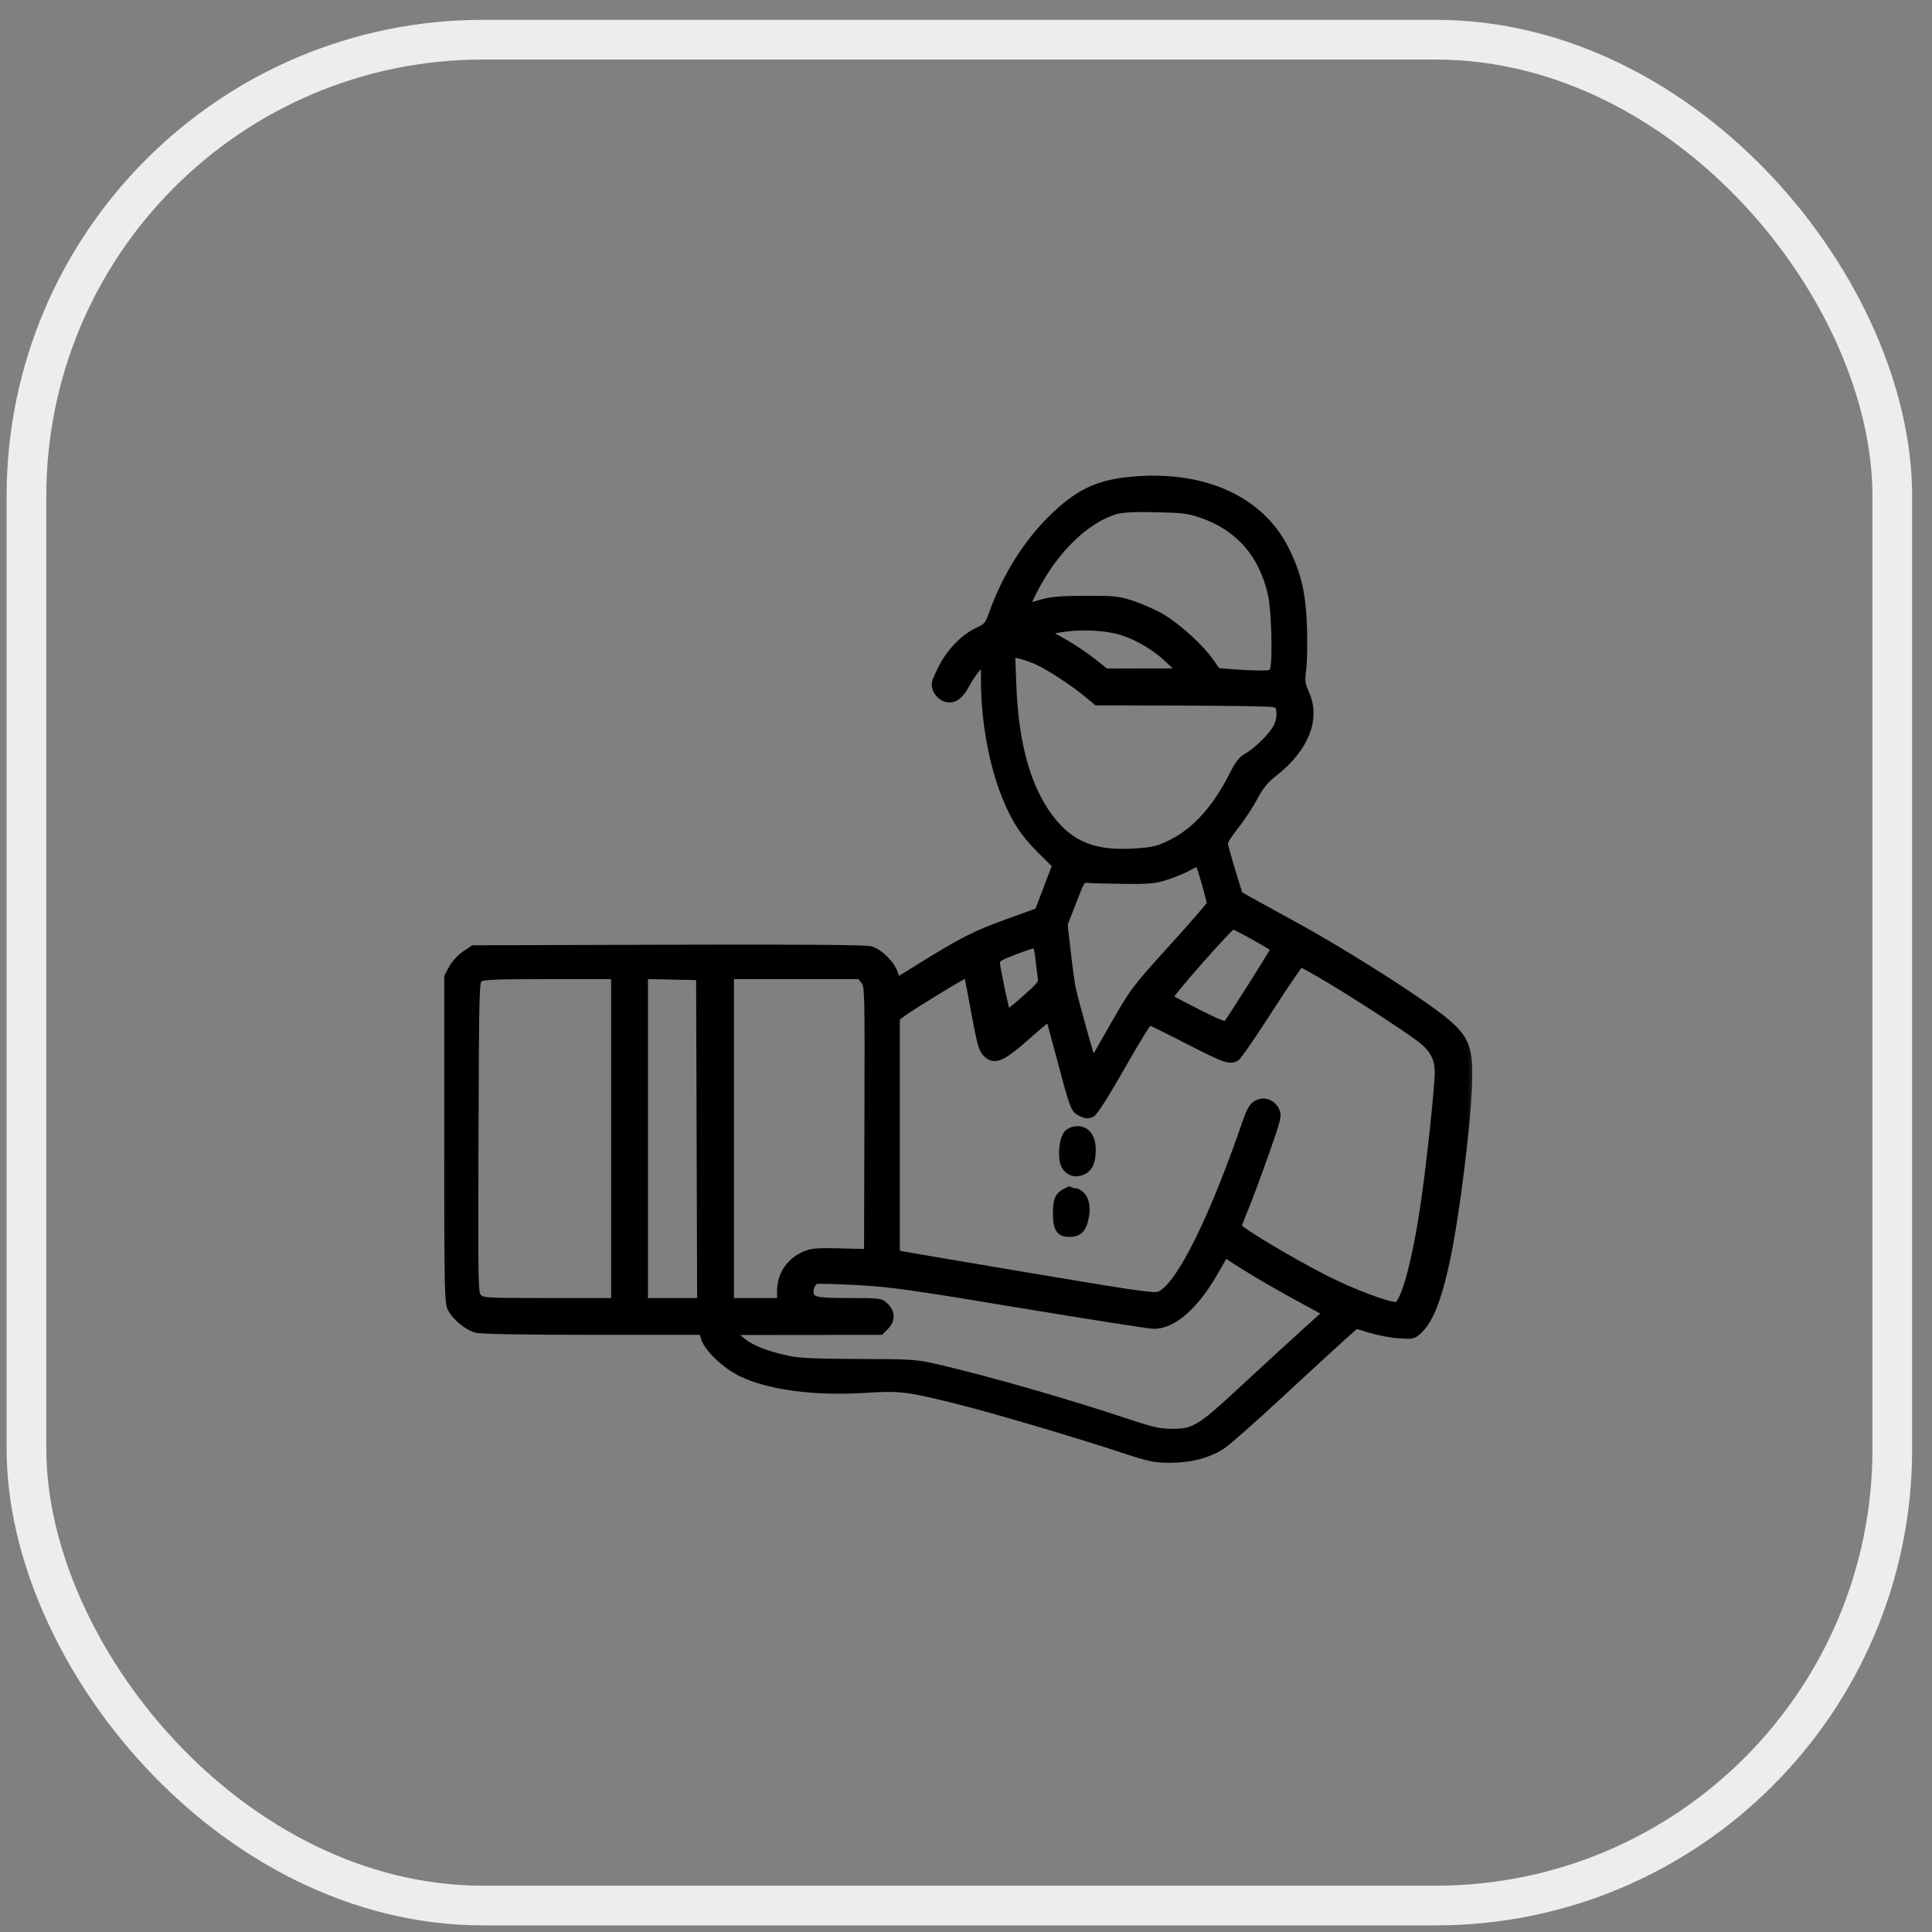 <?xml version="1.0" encoding="UTF-8"?> <svg xmlns="http://www.w3.org/2000/svg" width="73" height="73" viewBox="0 0 73 73" fill="none"><rect x="0" y="0" width="73" height="73" fill="#808080" stroke="none"/> <mask id="path-2-outside-1_128_2987" maskUnits="userSpaceOnUse" x="15.914" y="17.102" width="40" height="39" fill="black"> <rect fill="white" x="15.914" y="17.102" width="40" height="39"></rect> <path fill-rule="evenodd" clip-rule="evenodd" d="M42.784 18.138C41.47 18.255 40.728 18.611 39.715 19.611C38.778 20.537 37.993 21.799 37.494 23.184C37.335 23.627 37.297 23.671 36.935 23.842C36.398 24.096 35.875 24.645 35.556 25.292C35.312 25.784 35.295 25.859 35.378 26.06C35.429 26.182 35.564 26.321 35.678 26.369C36.001 26.502 36.254 26.343 36.524 25.837C36.65 25.6 36.853 25.311 36.974 25.195L37.195 24.983V25.749C37.195 27.197 37.488 28.834 37.961 30.028C38.324 30.945 38.674 31.489 39.309 32.119L39.889 32.694L39.762 33.025C39.692 33.207 39.543 33.598 39.431 33.895L39.227 34.434L38.041 34.863C36.843 35.296 36.362 35.54 34.768 36.529L33.889 37.073L33.806 36.795C33.699 36.44 33.242 35.981 32.895 35.881C32.715 35.829 30.17 35.81 25.255 35.825L17.885 35.847L17.571 36.055C17.398 36.169 17.18 36.407 17.085 36.584L16.914 36.905V43.059C16.914 48.707 16.925 49.232 17.042 49.447C17.225 49.78 17.655 50.135 17.988 50.228C18.171 50.279 19.755 50.307 22.403 50.307L26.533 50.308L26.622 50.578C26.749 50.964 27.407 51.588 27.987 51.873C29.044 52.393 30.779 52.622 32.724 52.499C34.022 52.416 34.312 52.452 36.258 52.943C37.632 53.289 40.726 54.204 42.421 54.766C43.434 55.101 43.623 55.141 44.218 55.141C44.987 55.141 45.659 54.964 46.183 54.623C46.37 54.502 47.339 53.647 48.336 52.723C49.333 51.799 50.393 50.825 50.691 50.558L51.234 50.072L51.786 50.238C52.09 50.33 52.579 50.421 52.872 50.441C53.396 50.476 53.409 50.472 53.658 50.224C54.348 49.534 54.844 47.403 55.328 43.059C55.418 42.249 55.495 41.196 55.499 40.718C55.512 39.253 55.339 39.016 53.194 37.57C51.989 36.758 50.09 35.598 48.972 34.991C48.663 34.824 48.055 34.489 47.618 34.246L46.825 33.804L46.548 32.9C46.396 32.403 46.268 31.937 46.265 31.864C46.262 31.792 46.443 31.504 46.669 31.225C46.894 30.945 47.217 30.458 47.385 30.142C47.621 29.698 47.795 29.485 48.143 29.212C49.324 28.284 49.772 27.163 49.344 26.21C49.18 25.844 49.168 25.753 49.227 25.276C49.262 24.985 49.275 24.272 49.255 23.69C49.211 22.435 49.047 21.717 48.59 20.788C47.651 18.878 45.498 17.896 42.784 18.138ZM45.41 19.444C46.814 19.936 47.686 20.932 48.035 22.444C48.17 23.027 48.223 24.955 48.114 25.3C48.068 25.444 48.008 25.465 47.632 25.464C47.396 25.464 46.93 25.443 46.597 25.417L45.992 25.37L45.736 24.998C45.384 24.489 44.492 23.673 43.91 23.33C43.644 23.173 43.154 22.953 42.822 22.841C42.262 22.652 42.129 22.637 41.009 22.641C40.02 22.645 39.708 22.673 39.291 22.799C39.01 22.884 38.781 22.937 38.781 22.919C38.781 22.9 38.9 22.648 39.045 22.358C39.828 20.799 41.036 19.619 42.18 19.295C42.411 19.23 42.896 19.207 43.691 19.225C44.709 19.248 44.933 19.277 45.41 19.444ZM42.18 23.817C42.83 23.971 43.572 24.384 44.114 24.892L44.635 25.383L43.208 25.386L41.78 25.389L41.47 25.139C41.014 24.77 40.464 24.404 39.955 24.131C39.522 23.899 39.512 23.888 39.71 23.838C40.455 23.651 41.443 23.643 42.18 23.817ZM39.121 24.957C39.55 25.134 40.529 25.767 41.072 26.218L41.438 26.522L44.66 26.531C46.433 26.536 47.985 26.561 48.109 26.588C48.305 26.629 48.339 26.674 48.359 26.913C48.373 27.081 48.324 27.306 48.234 27.481C48.066 27.811 47.457 28.409 47.102 28.592C46.931 28.681 46.785 28.871 46.588 29.261C45.944 30.541 45.169 31.402 44.255 31.854C43.787 32.085 43.595 32.135 42.985 32.181C41.372 32.303 40.451 31.941 39.652 30.87C38.813 29.747 38.354 28.087 38.273 25.89L38.229 24.693L38.486 24.747C38.628 24.777 38.913 24.872 39.121 24.957ZM45.533 33.37C45.641 33.752 45.73 34.099 45.73 34.143C45.73 34.187 45.081 34.937 44.288 35.811C42.882 37.361 42.828 37.433 42.068 38.763L41.289 40.126L41.21 39.875C41.071 39.436 40.601 37.725 40.525 37.384C40.486 37.203 40.398 36.577 40.332 35.991L40.21 34.926L40.544 34.066C40.869 33.225 40.882 33.205 41.094 33.23C41.214 33.244 41.821 33.261 42.444 33.268C43.447 33.279 43.639 33.26 44.115 33.104C44.41 33.007 44.784 32.848 44.946 32.75C45.107 32.652 45.261 32.596 45.287 32.624C45.314 32.653 45.424 32.988 45.533 33.37ZM47.399 35.399C47.811 35.63 48.147 35.832 48.147 35.849C48.147 35.9 46.47 38.559 46.368 38.669C46.288 38.756 46.108 38.69 45.265 38.264C44.711 37.984 44.229 37.729 44.194 37.697C44.131 37.639 46.469 34.985 46.587 34.981C46.623 34.98 46.988 35.168 47.399 35.399ZM39.248 36.194C39.277 36.46 39.317 36.788 39.338 36.922C39.373 37.15 39.332 37.205 38.731 37.74C38.377 38.055 38.072 38.298 38.054 38.279C38.007 38.233 37.648 36.521 37.648 36.346C37.648 36.236 37.805 36.144 38.347 35.939C38.731 35.794 39.079 35.683 39.121 35.692C39.162 35.701 39.22 35.927 39.248 36.194ZM50.251 37.031C51.417 37.73 53.245 38.924 53.699 39.282C54.157 39.645 54.34 39.995 54.34 40.513C54.341 41.123 53.996 44.291 53.772 45.741C53.444 47.859 53.026 49.326 52.75 49.326C52.412 49.326 51.09 48.827 50.092 48.321C48.821 47.678 46.788 46.462 46.788 46.346C46.788 46.3 46.902 45.993 47.041 45.662C47.18 45.331 47.524 44.409 47.804 43.614C48.278 42.272 48.307 42.153 48.212 41.955C48.073 41.666 47.749 41.555 47.481 41.705C47.332 41.788 47.23 41.957 47.097 42.344C45.821 46.052 44.601 48.519 43.851 48.906C43.648 49.011 43.316 48.966 38.922 48.228C36.331 47.794 34.135 47.42 34.041 47.399L33.871 47.36V42.91V38.46L34.117 38.278C34.494 37.999 36.517 36.767 36.544 36.8C36.558 36.816 36.683 37.458 36.823 38.226C37.029 39.363 37.108 39.655 37.246 39.793C37.58 40.13 37.838 40.016 38.917 39.059C39.304 38.717 39.63 38.449 39.641 38.463C39.653 38.478 39.806 39.034 39.983 39.699C40.562 41.88 40.573 41.912 40.834 42.047C41.01 42.137 41.11 42.148 41.238 42.09C41.348 42.04 41.751 41.411 42.379 40.309C42.914 39.372 43.381 38.605 43.419 38.605C43.456 38.604 44.115 38.926 44.883 39.321C46.28 40.039 46.455 40.101 46.705 39.967C46.778 39.928 47.342 39.112 47.957 38.155C48.573 37.197 49.109 36.414 49.148 36.414C49.188 36.414 49.684 36.692 50.251 37.031ZM23.221 43.021V49.175H20.729C18.329 49.175 18.23 49.169 18.084 49.023C17.933 48.872 17.931 48.801 17.951 42.976C17.971 37.24 17.976 37.078 18.118 36.974C18.238 36.887 18.722 36.867 20.743 36.867H23.221V43.021ZM26.451 43.04L26.47 49.175H25.412H24.354V43.019V36.863L25.393 36.884L26.431 36.905L26.451 43.04ZM32.653 37.061C32.803 37.251 32.805 37.342 32.791 42.29L32.776 47.325L31.756 47.298C30.93 47.276 30.678 47.294 30.435 47.396C29.837 47.645 29.49 48.159 29.49 48.795V49.175H28.546H27.602V43.021V36.867H30.051H32.501L32.653 37.061ZM40.327 42.835C40.132 43.051 40.079 43.822 40.243 44.072C40.398 44.309 40.627 44.378 40.892 44.269C41.158 44.159 41.274 43.908 41.274 43.443C41.274 42.967 41.063 42.681 40.713 42.681C40.56 42.681 40.413 42.74 40.327 42.835ZM40.254 45.034C39.979 45.184 39.914 45.342 39.914 45.855C39.914 46.42 40.034 46.608 40.397 46.608C40.716 46.608 40.882 46.481 40.968 46.173C41.134 45.575 41.017 45.154 40.648 45.026C40.523 44.982 40.417 44.948 40.413 44.949C40.408 44.95 40.337 44.988 40.254 45.034ZM47.392 48.083C47.786 48.324 48.559 48.764 49.108 49.062L50.106 49.604L49.146 50.474C48.617 50.953 47.597 51.891 46.878 52.558C45.356 53.971 45.115 54.117 44.295 54.116C43.822 54.116 43.554 54.058 42.671 53.764C40.388 53.002 37.443 52.154 35.495 51.697C34.618 51.491 34.519 51.484 32.436 51.477C30.716 51.471 30.17 51.444 29.717 51.343C28.853 51.15 28.312 50.922 27.96 50.603L27.64 50.314L30.457 50.311L33.274 50.308L33.459 50.123C33.696 49.886 33.696 49.597 33.459 49.361C33.278 49.179 33.247 49.175 32.076 49.175C30.858 49.175 30.66 49.134 30.614 48.873C30.583 48.699 30.692 48.439 30.817 48.391C30.878 48.367 31.582 48.384 32.381 48.427C33.649 48.496 34.436 48.606 38.571 49.294C41.177 49.727 43.439 50.081 43.598 50.081C44.324 50.081 45.15 49.362 45.881 48.095L46.294 47.378L46.484 47.512C46.589 47.586 46.997 47.843 47.392 48.083Z"></path> </mask> <path fill-rule="evenodd" clip-rule="evenodd" d="M42.784 18.138C41.47 18.255 40.728 18.611 39.715 19.611C38.778 20.537 37.993 21.799 37.494 23.184C37.335 23.627 37.297 23.671 36.935 23.842C36.398 24.096 35.875 24.645 35.556 25.292C35.312 25.784 35.295 25.859 35.378 26.06C35.429 26.182 35.564 26.321 35.678 26.369C36.001 26.502 36.254 26.343 36.524 25.837C36.65 25.6 36.853 25.311 36.974 25.195L37.195 24.983V25.749C37.195 27.197 37.488 28.834 37.961 30.028C38.324 30.945 38.674 31.489 39.309 32.119L39.889 32.694L39.762 33.025C39.692 33.207 39.543 33.598 39.431 33.895L39.227 34.434L38.041 34.863C36.843 35.296 36.362 35.54 34.768 36.529L33.889 37.073L33.806 36.795C33.699 36.44 33.242 35.981 32.895 35.881C32.715 35.829 30.17 35.81 25.255 35.825L17.885 35.847L17.571 36.055C17.398 36.169 17.18 36.407 17.085 36.584L16.914 36.905V43.059C16.914 48.707 16.925 49.232 17.042 49.447C17.225 49.78 17.655 50.135 17.988 50.228C18.171 50.279 19.755 50.307 22.403 50.307L26.533 50.308L26.622 50.578C26.749 50.964 27.407 51.588 27.987 51.873C29.044 52.393 30.779 52.622 32.724 52.499C34.022 52.416 34.312 52.452 36.258 52.943C37.632 53.289 40.726 54.204 42.421 54.766C43.434 55.101 43.623 55.141 44.218 55.141C44.987 55.141 45.659 54.964 46.183 54.623C46.37 54.502 47.339 53.647 48.336 52.723C49.333 51.799 50.393 50.825 50.691 50.558L51.234 50.072L51.786 50.238C52.09 50.33 52.579 50.421 52.872 50.441C53.396 50.476 53.409 50.472 53.658 50.224C54.348 49.534 54.844 47.403 55.328 43.059C55.418 42.249 55.495 41.196 55.499 40.718C55.512 39.253 55.339 39.016 53.194 37.57C51.989 36.758 50.09 35.598 48.972 34.991C48.663 34.824 48.055 34.489 47.618 34.246L46.825 33.804L46.548 32.9C46.396 32.403 46.268 31.937 46.265 31.864C46.262 31.792 46.443 31.504 46.669 31.225C46.894 30.945 47.217 30.458 47.385 30.142C47.621 29.698 47.795 29.485 48.143 29.212C49.324 28.284 49.772 27.163 49.344 26.21C49.18 25.844 49.168 25.753 49.227 25.276C49.262 24.985 49.275 24.272 49.255 23.69C49.211 22.435 49.047 21.717 48.59 20.788C47.651 18.878 45.498 17.896 42.784 18.138ZM45.41 19.444C46.814 19.936 47.686 20.932 48.035 22.444C48.17 23.027 48.223 24.955 48.114 25.3C48.068 25.444 48.008 25.465 47.632 25.464C47.396 25.464 46.93 25.443 46.597 25.417L45.992 25.37L45.736 24.998C45.384 24.489 44.492 23.673 43.91 23.33C43.644 23.173 43.154 22.953 42.822 22.841C42.262 22.652 42.129 22.637 41.009 22.641C40.02 22.645 39.708 22.673 39.291 22.799C39.01 22.884 38.781 22.937 38.781 22.919C38.781 22.9 38.9 22.648 39.045 22.358C39.828 20.799 41.036 19.619 42.18 19.295C42.411 19.23 42.896 19.207 43.691 19.225C44.709 19.248 44.933 19.277 45.41 19.444ZM42.18 23.817C42.83 23.971 43.572 24.384 44.114 24.892L44.635 25.383L43.208 25.386L41.78 25.389L41.47 25.139C41.014 24.77 40.464 24.404 39.955 24.131C39.522 23.899 39.512 23.888 39.71 23.838C40.455 23.651 41.443 23.643 42.18 23.817ZM39.121 24.957C39.55 25.134 40.529 25.767 41.072 26.218L41.438 26.522L44.66 26.531C46.433 26.536 47.985 26.561 48.109 26.588C48.305 26.629 48.339 26.674 48.359 26.913C48.373 27.081 48.324 27.306 48.234 27.481C48.066 27.811 47.457 28.409 47.102 28.592C46.931 28.681 46.785 28.871 46.588 29.261C45.944 30.541 45.169 31.402 44.255 31.854C43.787 32.085 43.595 32.135 42.985 32.181C41.372 32.303 40.451 31.941 39.652 30.87C38.813 29.747 38.354 28.087 38.273 25.89L38.229 24.693L38.486 24.747C38.628 24.777 38.913 24.872 39.121 24.957ZM45.533 33.37C45.641 33.752 45.73 34.099 45.73 34.143C45.73 34.187 45.081 34.937 44.288 35.811C42.882 37.361 42.828 37.433 42.068 38.763L41.289 40.126L41.21 39.875C41.071 39.436 40.601 37.725 40.525 37.384C40.486 37.203 40.398 36.577 40.332 35.991L40.21 34.926L40.544 34.066C40.869 33.225 40.882 33.205 41.094 33.23C41.214 33.244 41.821 33.261 42.444 33.268C43.447 33.279 43.639 33.26 44.115 33.104C44.41 33.007 44.784 32.848 44.946 32.75C45.107 32.652 45.261 32.596 45.287 32.624C45.314 32.653 45.424 32.988 45.533 33.37ZM47.399 35.399C47.811 35.63 48.147 35.832 48.147 35.849C48.147 35.9 46.47 38.559 46.368 38.669C46.288 38.756 46.108 38.69 45.265 38.264C44.711 37.984 44.229 37.729 44.194 37.697C44.131 37.639 46.469 34.985 46.587 34.981C46.623 34.98 46.988 35.168 47.399 35.399ZM39.248 36.194C39.277 36.46 39.317 36.788 39.338 36.922C39.373 37.15 39.332 37.205 38.731 37.74C38.377 38.055 38.072 38.298 38.054 38.279C38.007 38.233 37.648 36.521 37.648 36.346C37.648 36.236 37.805 36.144 38.347 35.939C38.731 35.794 39.079 35.683 39.121 35.692C39.162 35.701 39.22 35.927 39.248 36.194ZM50.251 37.031C51.417 37.73 53.245 38.924 53.699 39.282C54.157 39.645 54.34 39.995 54.34 40.513C54.341 41.123 53.996 44.291 53.772 45.741C53.444 47.859 53.026 49.326 52.75 49.326C52.412 49.326 51.09 48.827 50.092 48.321C48.821 47.678 46.788 46.462 46.788 46.346C46.788 46.3 46.902 45.993 47.041 45.662C47.18 45.331 47.524 44.409 47.804 43.614C48.278 42.272 48.307 42.153 48.212 41.955C48.073 41.666 47.749 41.555 47.481 41.705C47.332 41.788 47.23 41.957 47.097 42.344C45.821 46.052 44.601 48.519 43.851 48.906C43.648 49.011 43.316 48.966 38.922 48.228C36.331 47.794 34.135 47.42 34.041 47.399L33.871 47.36V42.91V38.46L34.117 38.278C34.494 37.999 36.517 36.767 36.544 36.8C36.558 36.816 36.683 37.458 36.823 38.226C37.029 39.363 37.108 39.655 37.246 39.793C37.58 40.13 37.838 40.016 38.917 39.059C39.304 38.717 39.63 38.449 39.641 38.463C39.653 38.478 39.806 39.034 39.983 39.699C40.562 41.88 40.573 41.912 40.834 42.047C41.01 42.137 41.11 42.148 41.238 42.09C41.348 42.04 41.751 41.411 42.379 40.309C42.914 39.372 43.381 38.605 43.419 38.605C43.456 38.604 44.115 38.926 44.883 39.321C46.28 40.039 46.455 40.101 46.705 39.967C46.778 39.928 47.342 39.112 47.957 38.155C48.573 37.197 49.109 36.414 49.148 36.414C49.188 36.414 49.684 36.692 50.251 37.031ZM23.221 43.021V49.175H20.729C18.329 49.175 18.23 49.169 18.084 49.023C17.933 48.872 17.931 48.801 17.951 42.976C17.971 37.24 17.976 37.078 18.118 36.974C18.238 36.887 18.722 36.867 20.743 36.867H23.221V43.021ZM26.451 43.04L26.47 49.175H25.412H24.354V43.019V36.863L25.393 36.884L26.431 36.905L26.451 43.04ZM32.653 37.061C32.803 37.251 32.805 37.342 32.791 42.29L32.776 47.325L31.756 47.298C30.93 47.276 30.678 47.294 30.435 47.396C29.837 47.645 29.49 48.159 29.49 48.795V49.175H28.546H27.602V43.021V36.867H30.051H32.501L32.653 37.061ZM40.327 42.835C40.132 43.051 40.079 43.822 40.243 44.072C40.398 44.309 40.627 44.378 40.892 44.269C41.158 44.159 41.274 43.908 41.274 43.443C41.274 42.967 41.063 42.681 40.713 42.681C40.56 42.681 40.413 42.74 40.327 42.835ZM40.254 45.034C39.979 45.184 39.914 45.342 39.914 45.855C39.914 46.42 40.034 46.608 40.397 46.608C40.716 46.608 40.882 46.481 40.968 46.173C41.134 45.575 41.017 45.154 40.648 45.026C40.523 44.982 40.417 44.948 40.413 44.949C40.408 44.95 40.337 44.988 40.254 45.034ZM47.392 48.083C47.786 48.324 48.559 48.764 49.108 49.062L50.106 49.604L49.146 50.474C48.617 50.953 47.597 51.891 46.878 52.558C45.356 53.971 45.115 54.117 44.295 54.116C43.822 54.116 43.554 54.058 42.671 53.764C40.388 53.002 37.443 52.154 35.495 51.697C34.618 51.491 34.519 51.484 32.436 51.477C30.716 51.471 30.17 51.444 29.717 51.343C28.853 51.15 28.312 50.922 27.96 50.603L27.64 50.314L30.457 50.311L33.274 50.308L33.459 50.123C33.696 49.886 33.696 49.597 33.459 49.361C33.278 49.179 33.247 49.175 32.076 49.175C30.858 49.175 30.66 49.134 30.614 48.873C30.583 48.699 30.692 48.439 30.817 48.391C30.878 48.367 31.582 48.384 32.381 48.427C33.649 48.496 34.436 48.606 38.571 49.294C41.177 49.727 43.439 50.081 43.598 50.081C44.324 50.081 45.15 49.362 45.881 48.095L46.294 47.378L46.484 47.512C46.589 47.586 46.997 47.843 47.392 48.083Z" fill="black"></path> <path fill-rule="evenodd" clip-rule="evenodd" d="M42.784 18.138C41.47 18.255 40.728 18.611 39.715 19.611C38.778 20.537 37.993 21.799 37.494 23.184C37.335 23.627 37.297 23.671 36.935 23.842C36.398 24.096 35.875 24.645 35.556 25.292C35.312 25.784 35.295 25.859 35.378 26.06C35.429 26.182 35.564 26.321 35.678 26.369C36.001 26.502 36.254 26.343 36.524 25.837C36.65 25.6 36.853 25.311 36.974 25.195L37.195 24.983V25.749C37.195 27.197 37.488 28.834 37.961 30.028C38.324 30.945 38.674 31.489 39.309 32.119L39.889 32.694L39.762 33.025C39.692 33.207 39.543 33.598 39.431 33.895L39.227 34.434L38.041 34.863C36.843 35.296 36.362 35.54 34.768 36.529L33.889 37.073L33.806 36.795C33.699 36.44 33.242 35.981 32.895 35.881C32.715 35.829 30.17 35.81 25.255 35.825L17.885 35.847L17.571 36.055C17.398 36.169 17.18 36.407 17.085 36.584L16.914 36.905V43.059C16.914 48.707 16.925 49.232 17.042 49.447C17.225 49.78 17.655 50.135 17.988 50.228C18.171 50.279 19.755 50.307 22.403 50.307L26.533 50.308L26.622 50.578C26.749 50.964 27.407 51.588 27.987 51.873C29.044 52.393 30.779 52.622 32.724 52.499C34.022 52.416 34.312 52.452 36.258 52.943C37.632 53.289 40.726 54.204 42.421 54.766C43.434 55.101 43.623 55.141 44.218 55.141C44.987 55.141 45.659 54.964 46.183 54.623C46.37 54.502 47.339 53.647 48.336 52.723C49.333 51.799 50.393 50.825 50.691 50.558L51.234 50.072L51.786 50.238C52.09 50.33 52.579 50.421 52.872 50.441C53.396 50.476 53.409 50.472 53.658 50.224C54.348 49.534 54.844 47.403 55.328 43.059C55.418 42.249 55.495 41.196 55.499 40.718C55.512 39.253 55.339 39.016 53.194 37.57C51.989 36.758 50.09 35.598 48.972 34.991C48.663 34.824 48.055 34.489 47.618 34.246L46.825 33.804L46.548 32.9C46.396 32.403 46.268 31.937 46.265 31.864C46.262 31.792 46.443 31.504 46.669 31.225C46.894 30.945 47.217 30.458 47.385 30.142C47.621 29.698 47.795 29.485 48.143 29.212C49.324 28.284 49.772 27.163 49.344 26.21C49.18 25.844 49.168 25.753 49.227 25.276C49.262 24.985 49.275 24.272 49.255 23.69C49.211 22.435 49.047 21.717 48.59 20.788C47.651 18.878 45.498 17.896 42.784 18.138ZM45.41 19.444C46.814 19.936 47.686 20.932 48.035 22.444C48.17 23.027 48.223 24.955 48.114 25.3C48.068 25.444 48.008 25.465 47.632 25.464C47.396 25.464 46.93 25.443 46.597 25.417L45.992 25.37L45.736 24.998C45.384 24.489 44.492 23.673 43.91 23.33C43.644 23.173 43.154 22.953 42.822 22.841C42.262 22.652 42.129 22.637 41.009 22.641C40.02 22.645 39.708 22.673 39.291 22.799C39.01 22.884 38.781 22.937 38.781 22.919C38.781 22.9 38.9 22.648 39.045 22.358C39.828 20.799 41.036 19.619 42.18 19.295C42.411 19.23 42.896 19.207 43.691 19.225C44.709 19.248 44.933 19.277 45.41 19.444ZM42.18 23.817C42.83 23.971 43.572 24.384 44.114 24.892L44.635 25.383L43.208 25.386L41.78 25.389L41.47 25.139C41.014 24.77 40.464 24.404 39.955 24.131C39.522 23.899 39.512 23.888 39.71 23.838C40.455 23.651 41.443 23.643 42.18 23.817ZM39.121 24.957C39.55 25.134 40.529 25.767 41.072 26.218L41.438 26.522L44.66 26.531C46.433 26.536 47.985 26.561 48.109 26.588C48.305 26.629 48.339 26.674 48.359 26.913C48.373 27.081 48.324 27.306 48.234 27.481C48.066 27.811 47.457 28.409 47.102 28.592C46.931 28.681 46.785 28.871 46.588 29.261C45.944 30.541 45.169 31.402 44.255 31.854C43.787 32.085 43.595 32.135 42.985 32.181C41.372 32.303 40.451 31.941 39.652 30.87C38.813 29.747 38.354 28.087 38.273 25.89L38.229 24.693L38.486 24.747C38.628 24.777 38.913 24.872 39.121 24.957ZM45.533 33.37C45.641 33.752 45.73 34.099 45.73 34.143C45.73 34.187 45.081 34.937 44.288 35.811C42.882 37.361 42.828 37.433 42.068 38.763L41.289 40.126L41.21 39.875C41.071 39.436 40.601 37.725 40.525 37.384C40.486 37.203 40.398 36.577 40.332 35.991L40.21 34.926L40.544 34.066C40.869 33.225 40.882 33.205 41.094 33.23C41.214 33.244 41.821 33.261 42.444 33.268C43.447 33.279 43.639 33.26 44.115 33.104C44.41 33.007 44.784 32.848 44.946 32.75C45.107 32.652 45.261 32.596 45.287 32.624C45.314 32.653 45.424 32.988 45.533 33.37ZM47.399 35.399C47.811 35.63 48.147 35.832 48.147 35.849C48.147 35.9 46.47 38.559 46.368 38.669C46.288 38.756 46.108 38.69 45.265 38.264C44.711 37.984 44.229 37.729 44.194 37.697C44.131 37.639 46.469 34.985 46.587 34.981C46.623 34.98 46.988 35.168 47.399 35.399ZM39.248 36.194C39.277 36.46 39.317 36.788 39.338 36.922C39.373 37.15 39.332 37.205 38.731 37.74C38.377 38.055 38.072 38.298 38.054 38.279C38.007 38.233 37.648 36.521 37.648 36.346C37.648 36.236 37.805 36.144 38.347 35.939C38.731 35.794 39.079 35.683 39.121 35.692C39.162 35.701 39.22 35.927 39.248 36.194ZM50.251 37.031C51.417 37.73 53.245 38.924 53.699 39.282C54.157 39.645 54.34 39.995 54.34 40.513C54.341 41.123 53.996 44.291 53.772 45.741C53.444 47.859 53.026 49.326 52.75 49.326C52.412 49.326 51.09 48.827 50.092 48.321C48.821 47.678 46.788 46.462 46.788 46.346C46.788 46.3 46.902 45.993 47.041 45.662C47.18 45.331 47.524 44.409 47.804 43.614C48.278 42.272 48.307 42.153 48.212 41.955C48.073 41.666 47.749 41.555 47.481 41.705C47.332 41.788 47.23 41.957 47.097 42.344C45.821 46.052 44.601 48.519 43.851 48.906C43.648 49.011 43.316 48.966 38.922 48.228C36.331 47.794 34.135 47.42 34.041 47.399L33.871 47.36V42.91V38.46L34.117 38.278C34.494 37.999 36.517 36.767 36.544 36.8C36.558 36.816 36.683 37.458 36.823 38.226C37.029 39.363 37.108 39.655 37.246 39.793C37.58 40.13 37.838 40.016 38.917 39.059C39.304 38.717 39.63 38.449 39.641 38.463C39.653 38.478 39.806 39.034 39.983 39.699C40.562 41.88 40.573 41.912 40.834 42.047C41.01 42.137 41.11 42.148 41.238 42.09C41.348 42.04 41.751 41.411 42.379 40.309C42.914 39.372 43.381 38.605 43.419 38.605C43.456 38.604 44.115 38.926 44.883 39.321C46.28 40.039 46.455 40.101 46.705 39.967C46.778 39.928 47.342 39.112 47.957 38.155C48.573 37.197 49.109 36.414 49.148 36.414C49.188 36.414 49.684 36.692 50.251 37.031ZM23.221 43.021V49.175H20.729C18.329 49.175 18.23 49.169 18.084 49.023C17.933 48.872 17.931 48.801 17.951 42.976C17.971 37.24 17.976 37.078 18.118 36.974C18.238 36.887 18.722 36.867 20.743 36.867H23.221V43.021ZM26.451 43.04L26.47 49.175H25.412H24.354V43.019V36.863L25.393 36.884L26.431 36.905L26.451 43.04ZM32.653 37.061C32.803 37.251 32.805 37.342 32.791 42.29L32.776 47.325L31.756 47.298C30.93 47.276 30.678 47.294 30.435 47.396C29.837 47.645 29.49 48.159 29.49 48.795V49.175H28.546H27.602V43.021V36.867H30.051H32.501L32.653 37.061ZM40.327 42.835C40.132 43.051 40.079 43.822 40.243 44.072C40.398 44.309 40.627 44.378 40.892 44.269C41.158 44.159 41.274 43.908 41.274 43.443C41.274 42.967 41.063 42.681 40.713 42.681C40.56 42.681 40.413 42.74 40.327 42.835ZM40.254 45.034C39.979 45.184 39.914 45.342 39.914 45.855C39.914 46.42 40.034 46.608 40.397 46.608C40.716 46.608 40.882 46.481 40.968 46.173C41.134 45.575 41.017 45.154 40.648 45.026C40.523 44.982 40.417 44.948 40.413 44.949C40.408 44.95 40.337 44.988 40.254 45.034ZM47.392 48.083C47.786 48.324 48.559 48.764 49.108 49.062L50.106 49.604L49.146 50.474C48.617 50.953 47.597 51.891 46.878 52.558C45.356 53.971 45.115 54.117 44.295 54.116C43.822 54.116 43.554 54.058 42.671 53.764C40.388 53.002 37.443 52.154 35.495 51.697C34.618 51.491 34.519 51.484 32.436 51.477C30.716 51.471 30.17 51.444 29.717 51.343C28.853 51.15 28.312 50.922 27.96 50.603L27.64 50.314L30.457 50.311L33.274 50.308L33.459 50.123C33.696 49.886 33.696 49.597 33.459 49.361C33.278 49.179 33.247 49.175 32.076 49.175C30.858 49.175 30.66 49.134 30.614 48.873C30.583 48.699 30.692 48.439 30.817 48.391C30.878 48.367 31.582 48.384 32.381 48.427C33.649 48.496 34.436 48.606 38.571 49.294C41.177 49.727 43.439 50.081 43.598 50.081C44.324 50.081 45.15 49.362 45.881 48.095L46.294 47.378L46.484 47.512C46.589 47.586 46.997 47.843 47.392 48.083Z" stroke="black" stroke-width="0.258" mask="url(#path-2-outside-1_128_2987)"></path> <rect x="1" y="1.5" width="70.5" height="70.5" rx="17.25" stroke="#EDEDED" stroke-width="1.5"></rect> </svg> 